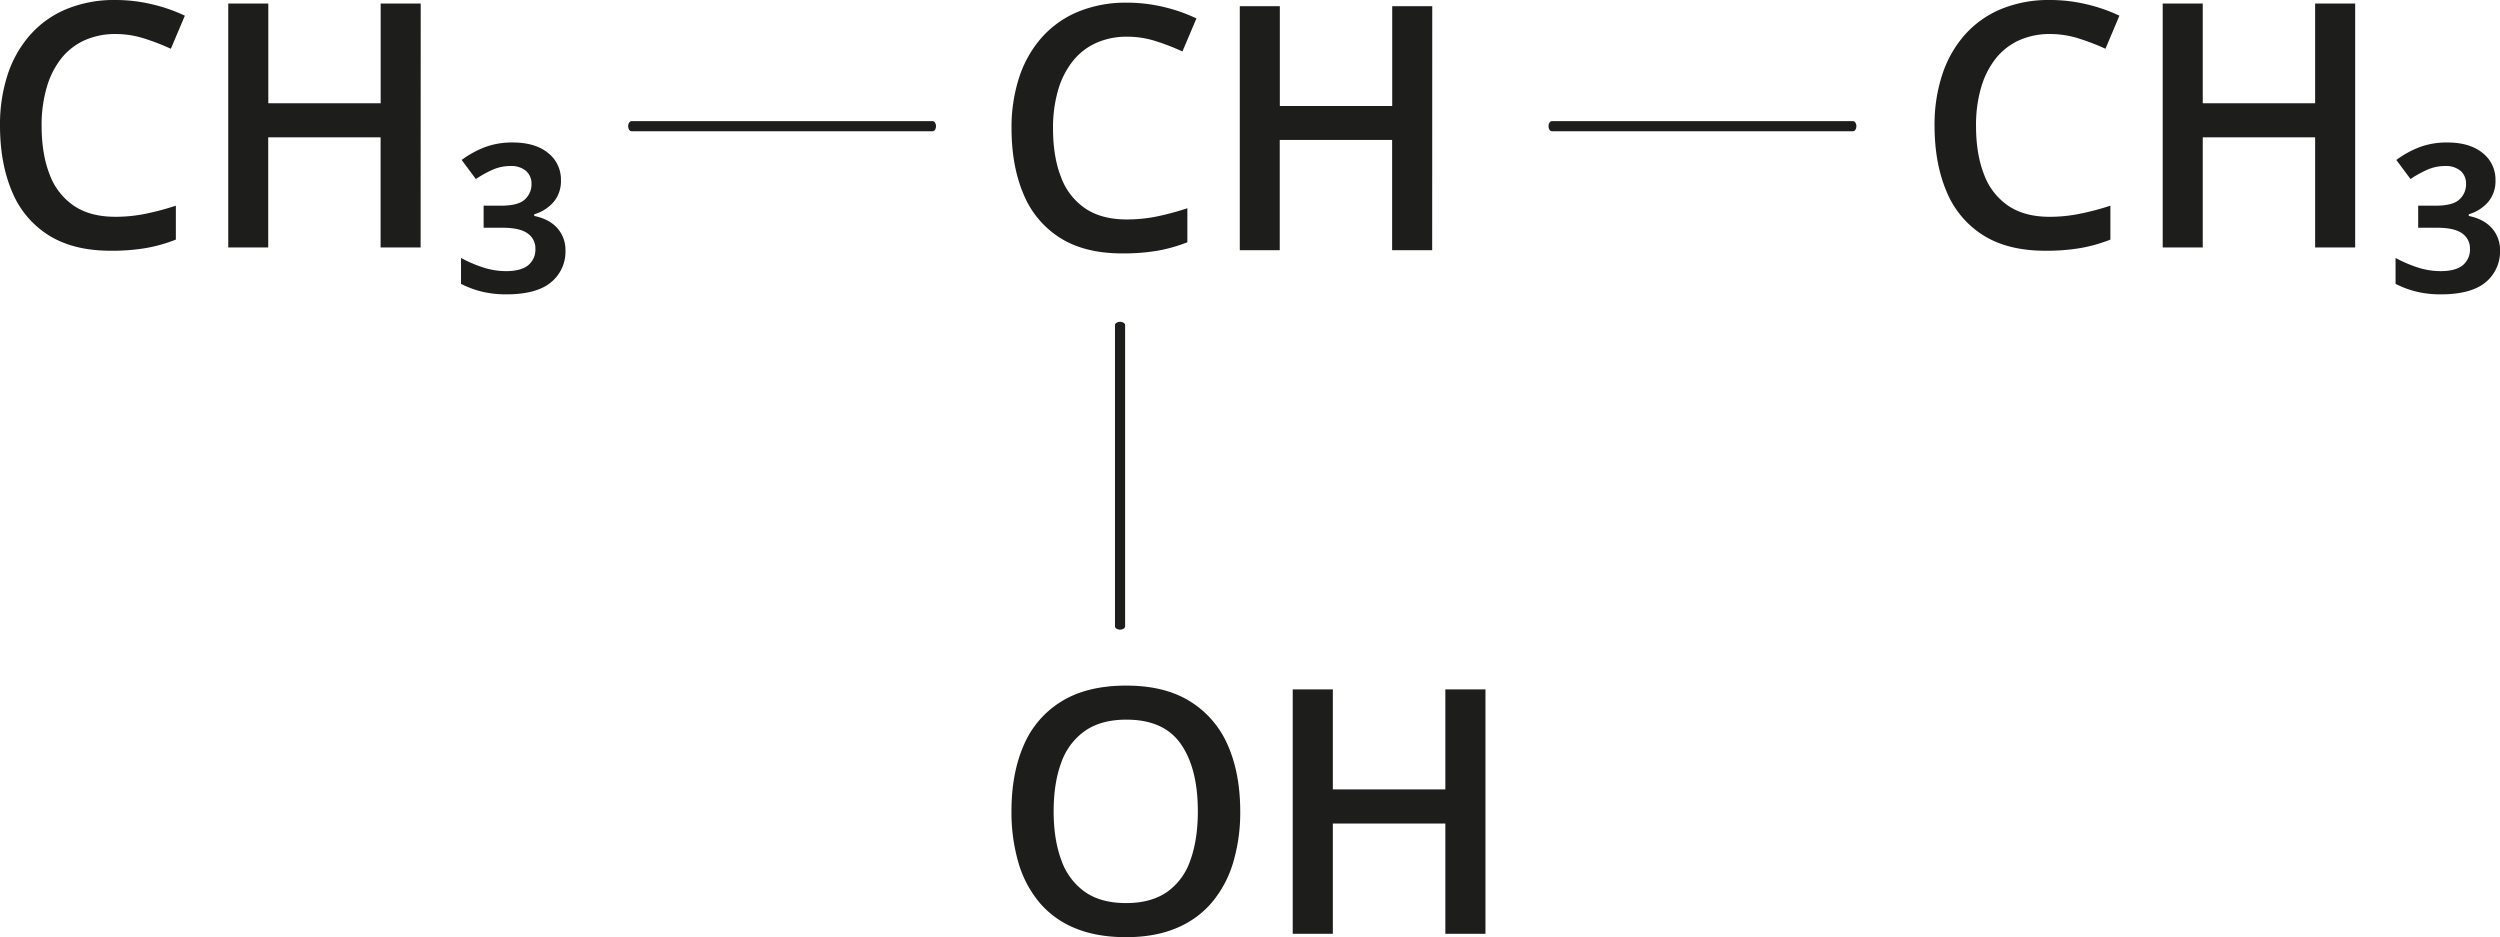 <svg xmlns="http://www.w3.org/2000/svg" width="415.95mm" height="155.92mm" viewBox="0 0 1179.08 441.98"><defs><style>.cls-1{fill:#1d1d1b;}</style></defs><g id="Слой_2" data-name="Слой 2"><g id="Слой_1-2" data-name="Слой 1"><path class="cls-1" d="M54.53,16.05a35,35,0,0,0-14.75,3,29.68,29.68,0,0,0-11,8.66A40,40,0,0,0,22,41.35a63.19,63.19,0,0,0-2.37,18q0,13.31,3.78,22.94a30.69,30.69,0,0,0,11.49,14.8q7.71,5.15,19.44,5.15a70.9,70.9,0,0,0,14.32-1.42A125.15,125.15,0,0,0,82.94,97v16a72.45,72.45,0,0,1-14.16,4,96.38,96.38,0,0,1-16.53,1.26q-17.7,0-29.31-7.31A44.06,44.06,0,0,1,5.67,90.34Q0,77,0,59.18A75.66,75.66,0,0,1,3.58,35.29,53.35,53.35,0,0,1,14.13,16.56,46.91,46.91,0,0,1,31.24,4.33,59.08,59.08,0,0,1,54.61,0a73.9,73.9,0,0,1,17,2A76.81,76.81,0,0,1,87.19,7.4L80.58,23A107.75,107.75,0,0,0,68,18.14,44.37,44.37,0,0,0,54.53,16.05Z"/><path class="cls-1" d="M198.38,116.7H179.5V64.76h-53V116.7H107.65V1.65h18.89V48.71h53V1.65h18.88Z"/><path class="cls-1" d="M241.82,67.2q10.55,0,16.64,4.92a15.89,15.89,0,0,1,6.1,13,15.24,15.24,0,0,1-3.34,10,19.23,19.23,0,0,1-9.25,5.94v.79q7.16,1.49,10.94,5.82a15.27,15.27,0,0,1,3.78,10.39,18.65,18.65,0,0,1-6.85,15.11q-6.84,5.66-21.17,5.66a48.57,48.57,0,0,1-11.09-1.22,44.73,44.73,0,0,1-10.15-3.74V121.66A62.2,62.2,0,0,0,228,126.18a34.85,34.85,0,0,0,10.66,1.69q7.08,0,10.47-2.79a9.5,9.5,0,0,0,3.38-7.75,8.5,8.5,0,0,0-3.66-7.24q-3.66-2.67-11.76-2.68h-9V97h8.26q8.19,0,11.25-3a9.51,9.51,0,0,0,3.07-7.12A7.9,7.9,0,0,0,248,80.54a10.66,10.66,0,0,0-7.12-2.24,21,21,0,0,0-8.23,1.61,52.33,52.33,0,0,0-8.22,4.53l-6.69-9a46.66,46.66,0,0,1,10.62-5.91A36.38,36.38,0,0,1,241.82,67.2Z"/><path class="cls-1" d="M966.92,16.05a34.92,34.92,0,0,0-14.75,3,29.68,29.68,0,0,0-11,8.66,40,40,0,0,0-6.84,13.65,63.19,63.19,0,0,0-2.37,18q0,13.31,3.78,22.94a30.69,30.69,0,0,0,11.49,14.8q7.71,5.15,19.44,5.15A70.9,70.9,0,0,0,981,100.8,125.15,125.15,0,0,0,995.33,97v16a72.45,72.45,0,0,1-14.16,4,96.38,96.38,0,0,1-16.53,1.26q-17.7,0-29.31-7.31a44.06,44.06,0,0,1-17.27-20.62Q912.39,77,912.39,59.18A75.66,75.66,0,0,1,916,35.29a53.48,53.48,0,0,1,10.54-18.73A47,47,0,0,1,943.63,4.33,59.08,59.08,0,0,1,967,0a73.9,73.9,0,0,1,17,2A76.81,76.81,0,0,1,999.58,7.4L993,23a107.75,107.75,0,0,0-12.55-4.84A44.37,44.37,0,0,0,966.92,16.05Z"/><path class="cls-1" d="M1110.77,116.7h-18.88V64.76h-53V116.7H1020V1.65h18.89V48.71h53V1.65h18.88Z"/><path class="cls-1" d="M1154.21,67.2q10.55,0,16.64,4.92a15.89,15.89,0,0,1,6.1,13,15.24,15.24,0,0,1-3.34,10,19.23,19.23,0,0,1-9.25,5.94v.79q7.16,1.49,10.94,5.82a15.27,15.27,0,0,1,3.78,10.39,18.65,18.65,0,0,1-6.85,15.11q-6.84,5.66-21.17,5.66a48.57,48.57,0,0,1-11.09-1.22,44.73,44.73,0,0,1-10.15-3.74V121.66a62.2,62.2,0,0,0,10.58,4.52,34.85,34.85,0,0,0,10.66,1.69q7.08,0,10.47-2.79a9.5,9.5,0,0,0,3.38-7.75,8.5,8.5,0,0,0-3.66-7.24q-3.66-2.67-11.76-2.68h-9V97h8.26q8.19,0,11.25-3a9.51,9.51,0,0,0,3.07-7.12,7.9,7.9,0,0,0-2.63-6.34,10.66,10.66,0,0,0-7.12-2.24,21,21,0,0,0-8.23,1.61,52.33,52.33,0,0,0-8.22,4.53l-6.69-9a46.66,46.66,0,0,1,10.62-5.91A36.38,36.38,0,0,1,1154.21,67.2Z"/><path class="cls-1" d="M531.61,17.31a35,35,0,0,0-14.76,3,29.73,29.73,0,0,0-11,8.66A40,40,0,0,0,499,42.61a63.56,63.56,0,0,0-2.36,18q0,13.3,3.78,22.94a30.57,30.57,0,0,0,11.49,14.8q7.71,5.15,19.43,5.15a70.83,70.83,0,0,0,14.32-1.42A128,128,0,0,0,560,98.21v16.05a73.24,73.24,0,0,1-14.17,4,96.17,96.17,0,0,1-16.52,1.26q-17.72,0-29.32-7.32A44.09,44.09,0,0,1,482.74,91.6q-5.67-13.3-5.67-31.17a75.64,75.64,0,0,1,3.59-23.88A53.33,53.33,0,0,1,491.2,17.82,47,47,0,0,1,508.32,5.59a59,59,0,0,1,23.37-4.33,73.82,73.82,0,0,1,17,2,76.9,76.9,0,0,1,15.59,5.43l-6.61,15.58A107.91,107.91,0,0,0,545.1,19.4,44.35,44.35,0,0,0,531.61,17.31Z"/><path class="cls-1" d="M675.46,118H656.57V66h-53V118H584.73V2.91h18.88V50h53V2.91h18.89Z"/><path class="cls-1" d="M873.93,61.91h-142c-.9,0-1.62-1.07-1.62-2.39s.72-2.39,1.62-2.39h142c.89,0,1.62,1.07,1.62,2.39S874.82,61.91,873.93,61.91Z"/><path class="cls-1" d="M439.86,61.91h-142c-.89,0-1.62-1.07-1.62-2.39s.73-2.39,1.62-2.39h142c.89,0,1.61,1.07,1.61,2.39S440.75,61.91,439.86,61.91Z"/><path class="cls-1" d="M530.64,153.37v142c0,.89-1.07,1.61-2.39,1.61s-2.39-.72-2.39-1.61v-142c0-.89,1.07-1.62,2.39-1.62S530.64,152.48,530.64,153.37Z"/><path class="cls-1" d="M584.93,382.61a82.56,82.56,0,0,1-3.35,24.25,52.56,52.56,0,0,1-10.05,18.8,43.79,43.79,0,0,1-16.8,12.1Q544.64,442,531.08,442q-13.8,0-24-4.22a43.3,43.3,0,0,1-16.83-12.1,51.76,51.76,0,0,1-9.93-18.84,85,85,0,0,1-3.28-24.36q0-17.82,5.84-31.11a44.56,44.56,0,0,1,17.9-20.65q12.06-7.38,30.43-7.37,18,0,29.88,7.33A45.31,45.31,0,0,1,579,351.31Q584.92,364.65,584.93,382.61Zm-88,0q0,13.33,3.63,23.06a30.65,30.65,0,0,0,11.16,15q7.51,5.25,19.35,5.25t19.36-5.25a30,30,0,0,0,11-15q3.51-9.74,3.51-23.06,0-20.17-8-31.69t-25.7-11.51q-11.84,0-19.44,5.24a30.57,30.57,0,0,0-11.23,14.9Q496.94,369.21,496.94,382.61Z"/><path class="cls-1" d="M700.59,440.4H681.67v-52H628.61v52H609.69V325.14h18.92v47.15h53.06V325.14h18.92Z"/></g></g></svg>
